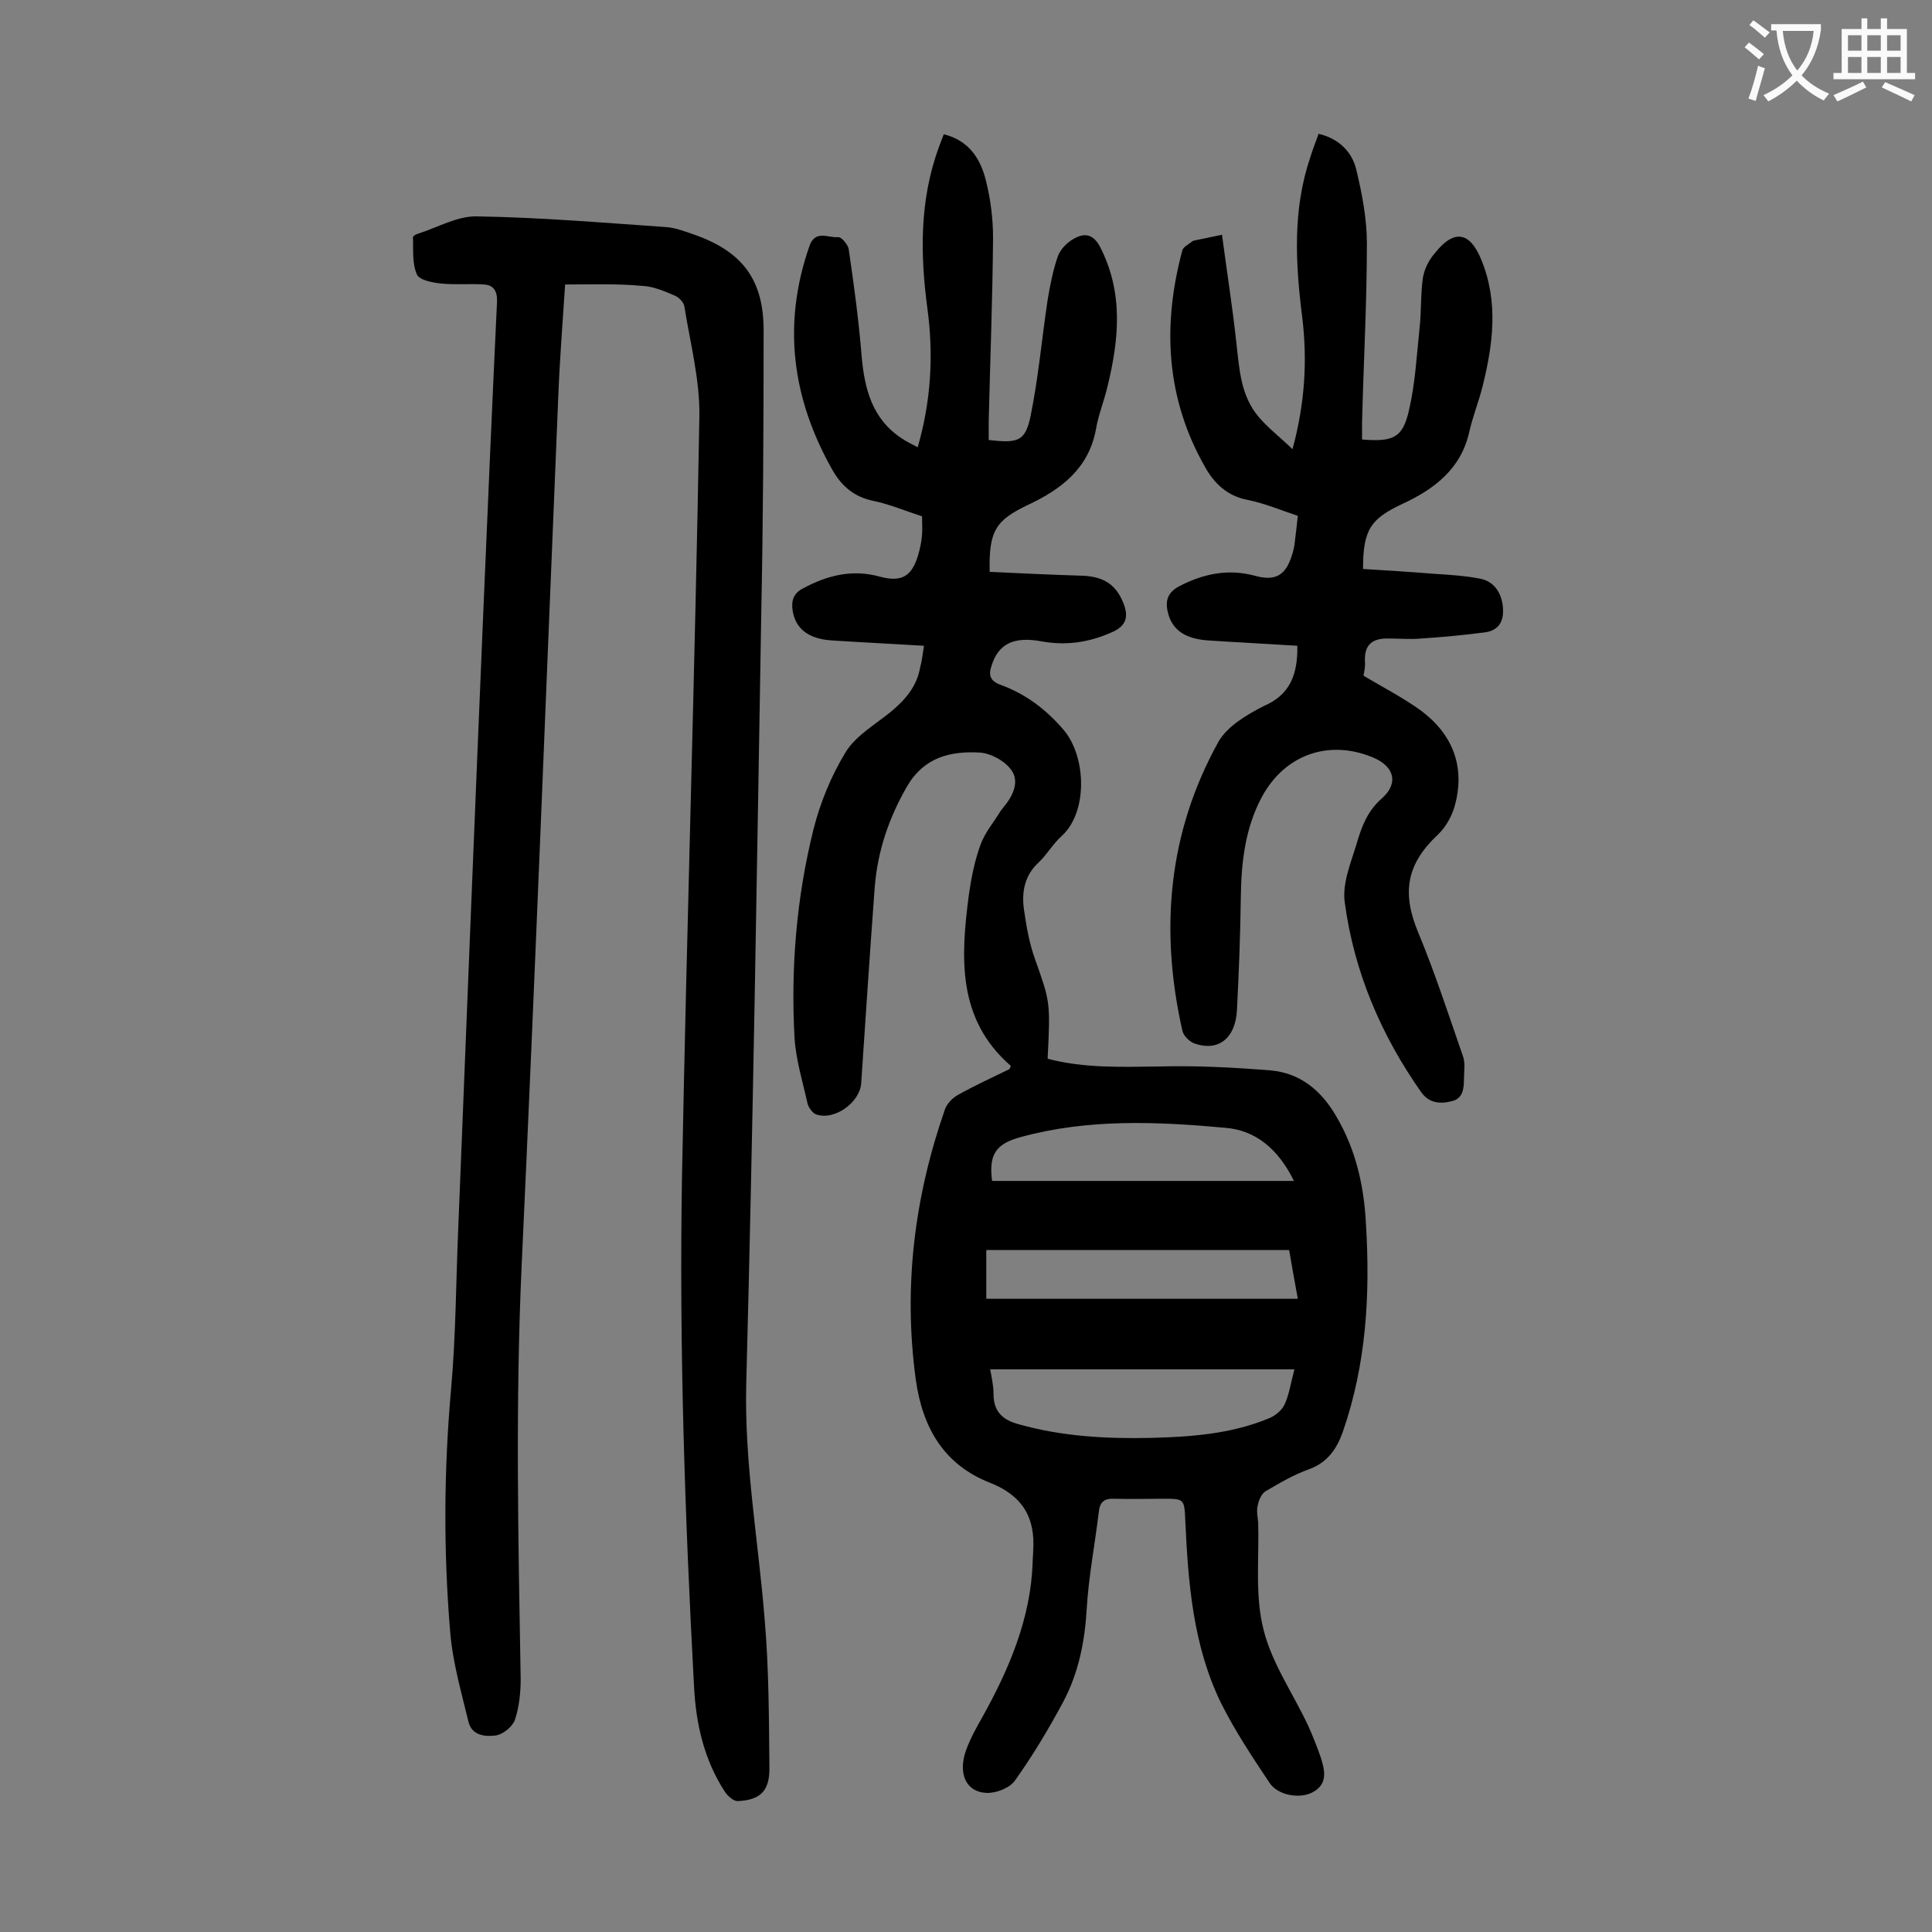 <svg enable-background="new 0 0 400 400" viewBox="0 0 400 400" xmlns="http://www.w3.org/2000/svg"><rect x="0" y="0" width="400" height="400" fill="#808080" stroke="none"/><g fill="#000001"><path d="m191.3 133.7c-6.6-.4-12.8-.7-19-1.1-4.9-.3-7.6-2.4-8.2-6.2-.3-2.1.2-3.6 2.2-4.6 5-2.7 10.2-4 15.9-2.4 4.5 1.2 6.6-.1 7.9-4.5.4-1.4.7-2.8.8-4.2.1-1.2 0-2.4 0-3.8-3.4-1.1-6.7-2.5-10.1-3.2-3.9-.8-6.5-3-8.4-6.3-8.4-14.8-10.5-30.2-4.8-46.5 1.2-3.4 3.9-1.6 5.9-1.8.7-.1 2 1.5 2.2 2.4 1.1 7.4 2.1 14.9 2.7 22.3.6 6.8 2.2 12.9 8.2 16.9 1 .7 2.1 1.2 3.4 1.9 2.8-9.7 3.3-19.2 2-28.8-1.5-11.2-1.6-22.3 2.3-33.1.3-.9.7-1.8 1.1-2.9 5.3 1.3 7.7 5.2 8.8 9.9.9 3.7 1.4 7.6 1.4 11.5-.1 12.7-.6 25.4-.9 38.1v3.8c6.1.7 7.6.3 8.7-5.1 1.6-7.9 2.3-15.9 3.5-23.9.5-3 1.1-6.1 2.1-9 .5-1.4 1.8-2.8 3.2-3.6 2.2-1.3 4.1-1.2 5.6 1.7 4.8 9.4 3.9 19 1.5 28.8-.7 3-1.9 5.9-2.4 8.9-1.5 8.1-7.2 12.4-14 15.6-6.7 3.2-8.2 5.3-8 13.9 6.4.3 12.8.6 19.3.8 4.4.2 6.9 1.9 8.4 5.7 1.1 2.8.6 4.7-2.4 6-4.7 2.1-9.4 2.8-14.5 1.9-5.8-1.1-9 .5-10.4 5-.7 2-.3 3.2 1.9 4 5.2 1.9 9.4 5.1 13 9.3 4.7 5.5 5.1 17-.4 22-1.8 1.6-3 3.8-4.8 5.5-2.9 2.7-3.5 6.1-3 9.7.5 3.5 1.1 7 2.3 10.3 3.1 8.8 3.2 8.7 2.6 20.6 7.6 2 15.4 1.7 23.2 1.6 7.6-.2 15.2.2 22.8.8 6.3.5 10.7 4.2 13.8 9.6 4 6.8 5.7 14.3 6.1 22.1.9 14.7.1 29.1-4.8 43.2-1.3 3.6-3.2 6.3-7 7.7-3.1 1.1-6 2.8-8.9 4.5-.9.5-1.5 1.9-1.7 3-.3 1.1 0 2.4.1 3.6.2 7.4-.7 15.1 1.1 22.1 1.7 6.9 6.1 13.2 9.2 19.8 1 2.2 1.9 4.5 2.7 6.8.8 2.6 1.4 5.3-1.6 7-2.6 1.5-7.2.8-9-1.8-3.6-5.4-7.2-10.8-10.1-16.6-5.8-11.9-6.8-24.8-7.4-37.8-.2-4.5-.2-4.5-4.7-4.5-3.3 0-6.6.1-10 0-2.1-.1-3 .7-3.2 2.7-.8 6.7-2.1 13.3-2.5 20-.4 6.9-1.7 13.4-4.9 19.4-3 5.6-6.3 11.1-10 16.3-1.1 1.5-3.9 2.6-5.9 2.5-4.2-.2-5.9-4-4.2-8.8.9-2.5 2.2-4.8 3.5-7.1 5.5-9.9 9.9-20.3 10.3-31.8 0-.8.1-1.5.1-2.3.5-6.9-2.1-11.5-8.9-14.2-9.5-3.7-14-11.3-15.4-21.4-2.6-19.1-.3-37.7 6-55.8.4-1.3 1.7-2.6 2.9-3.2 3.4-1.9 6.9-3.5 10.4-5.2.2-.1.2-.4.4-.7-11.2-9.7-10.4-22.5-8.7-35.5.5-3.5 1.2-7 2.4-10.3.9-2.5 2.7-4.6 4.1-6.9.2-.3.4-.5.6-.8 1.9-2.2 3.4-5.2 1.8-7.6-1.3-2-4.4-3.7-6.8-3.8-6-.3-11.4 1-14.9 7-3.8 6.6-6.1 13.4-6.7 20.9-1 13.5-1.9 27.1-2.8 40.6-.3 4-5.6 7.8-9.4 6.4-.7-.3-1.5-1.4-1.7-2.2-1-4.5-2.4-9-2.7-13.6-.8-14.5.4-29 3.9-43.1 1.4-5.6 3.7-11.2 6.7-16.1 2.1-3.4 6.1-5.7 9.3-8.3 3-2.5 5.4-5.2 6.1-9.2.4-1.4.5-2.7.8-4.5zm76.7 149.8c-21.3 0-42 0-63 0 .3 1.6.7 3.4.7 5.1 0 3.7 1.9 5.4 5.3 6.3 8.9 2.5 18 3 27.2 2.8 8.3-.2 16.6-.8 24.4-4 1.3-.5 2.7-1.6 3.3-2.8 1-2.1 1.3-4.4 2.1-7.4zm-63.8-14.6h64.5c-.7-3.9-1.3-7.1-1.8-10.1-21.2 0-41.9 0-62.7 0zm63.7-24.4c-3.3-6.7-8-10.5-14.2-11-14.2-1.3-28.4-1.9-42.3 1.9-5.3 1.4-6.7 3.7-6 9.1z"/><path d="m117 58.9c-.5 7.8-1.1 15.3-1.4 22.8-2.5 60.1-4.8 120.2-7.6 180.3-1.3 28.5-.7 57-.2 85.6 0 2.8-.3 5.8-1.2 8.5-.5 1.4-2.5 3-3.9 3.2-2.1.3-5 .1-5.7-2.8-1.5-6.2-3.3-12.4-3.8-18.7-1.4-16.8-1.3-33.5.2-50.3 1-11.2 1-22.5 1.5-33.8 1.7-42.6 3.4-85.3 5.2-127.9.9-21.1 1.8-42.2 2.8-63.3.1-2.2-.7-3.5-2.7-3.6-2.9-.2-5.9.1-8.9-.2-1.8-.2-4.5-.7-5-1.9-1-2.3-.7-5.1-.8-7.7 0-.2.6-.6 1-.7 4.1-1.3 8.2-3.7 12.2-3.6 13 .2 26 1.3 39 2.2 2 .1 4.1.9 6.1 1.6 9.9 3.5 14.3 9.3 14.3 19.8 0 19.8-.1 39.6-.5 59.3-.9 53-1.7 105.9-3.1 158.9-.4 16.4 2.5 32.3 3.8 48.5.9 10.3.9 20.7 1 31.1 0 4.7-2 6.5-6.6 6.7-.8 0-2-1-2.6-1.9-4.3-6.6-6-14-6.4-21.7-1.9-35.2-3.1-70.5-2.5-105.7 1-52.5 2.7-105 3.6-157.5.1-7.5-1.9-15.1-3.1-22.6-.1-.9-1.2-2-2-2.3-2.1-.9-4.4-1.9-6.6-2-5.3-.5-10.5-.3-16.1-.3z"/><path d="m268.6 133.7c-6.3-.4-12.3-.7-18.4-1.1-4.6-.3-7.3-2-8.3-5.4-.7-2.5-.4-4.4 2.2-5.8 5-2.6 10.1-3.7 15.7-2.2 4.3 1.2 6.4-.1 7.7-4.3.3-.9.5-1.9.6-2.9.2-1.6.4-3.3.6-5.2-3.6-1.2-6.9-2.6-10.4-3.3-4.2-.8-6.9-3.4-8.8-6.8-8.1-14.2-8.9-29.3-4.7-44.9.2-.7 1.3-1.2 2-1.8.2-.2.6-.2.9-.3 1.5-.3 3-.6 5.3-1.1 1 7.6 2.2 15.1 3 22.6.6 5.3.9 10.7 4.5 15 1.9 2.3 4.4 4.2 7.1 6.8 2.6-9.6 3.1-18.5 2-27.4-1.4-11.2-2-22.2 1.7-33.1.5-1.6 1.1-3.1 1.7-4.8 4.2 1 6.9 3.7 7.8 7.4 1.2 5 2.2 10.2 2.2 15.3 0 12.4-.7 24.7-1 37.1v3.5c6.4.5 8.4-.3 9.7-6 1.3-5.5 1.6-11.3 2.2-17 .4-3.5.2-7.1.7-10.5.3-1.8 1.2-3.6 2.4-5 4-5.1 7.3-4.6 9.7 1.3 3.6 8.8 2.4 17.6.2 26.4-.8 3.1-2 6.1-2.7 9.2-1.7 7.7-7.3 11.9-13.8 14.9-6.6 3.1-8.2 5.3-8.2 13.5 4.9.3 9.8.6 14.7 1 3.2.2 6.4.4 9.5 1 2.7.5 4.3 2.6 4.7 5.4.4 2.9-.4 5.2-3.5 5.7-4.5.6-8.9 1-13.4 1.3-2.2.2-4.4 0-6.6 0-3.3-.1-5.2 1.1-5 4.8.1 1.1-.2 2.2-.3 2.9 4.2 2.5 8.3 4.6 12 7.3 6.5 4.9 9.1 11.6 6.9 19.6-.6 2.2-1.9 4.5-3.5 6-6.5 6.1-7.5 12-4.1 20.2 3.5 8.4 6.3 17.1 9.3 25.7.5 1.4.2 3.1.2 4.6 0 2.1-.2 4.2-2.6 4.7-2.3.6-4.6.4-6.2-1.8-8.4-11.9-14-25.1-15.9-39.5-.5-3.9 1.3-8.1 2.5-12.1 1-3.4 2.2-6.7 5.2-9.3 3.6-3.2 2.5-6.7-1.9-8.5-9.2-3.8-18.3-.5-23 8.3-3.4 6.4-4.2 13.4-4.3 20.5-.1 7.8-.4 15.7-.8 23.5-.3 6-4 8.7-8.9 6.9-1-.4-2.2-1.6-2.4-2.6-4.7-20.8-3-40.9 7.4-59.7 1.8-3.3 5.9-5.7 9.4-7.5 5.4-2.3 7.1-6.4 7-12.5z"/></g><path d="m362.1 8.8c1.1.8 2.1 1.6 3.1 2.4l-1 1.1c-1.3-1.1-2.3-2-3-2.5zm1.9 4.8c.5.2.9.4 1.4.5-.6 2.3-1.3 4.5-1.9 6.8l-1.5-.5c.8-2.1 1.4-4.3 2-6.8zm-1-9.4c1.3.9 2.4 1.8 3.4 2.5l-1 1.1c-1.4-1.2-2.4-2.1-3.2-2.6zm3.7 2.2v-1.4h10.3v1.2c-.5 3.6-1.8 6.8-4 9.4 1.5 1.6 3.4 2.8 5.7 3.8-.3.4-.7.8-1.1 1.4-2.3-1.1-4.1-2.5-5.6-4.1-1.6 1.6-3.6 3.1-5.9 4.3-.3-.5-.7-.9-1-1.3 2.4-1.1 4.4-2.5 6-4.1-1.9-2.5-3-5.6-3.3-9.3h-1.1zm8.8 0h-6.4c.3 3.3 1.3 6 3 8.2 2-2.3 3.1-5.1 3.4-8.2z" fill="#fafafb"/><path d="m385.3 3.8h1.3v2.2h2.8v-2.2h1.3v2.2h4.1v9.1h1.7v1.3h-16.9v-1.3h1.7v-9.1h4.1v-2.2zm.4 13.1.7 1.2c-1.8.9-3.8 1.9-6 2.9-.2-.4-.5-.8-.8-1.3 2.3-1 4.3-1.9 6.1-2.8zm-3.1-6.4h2.8v-3.2h-2.8zm0 4.6h2.8v-3.3h-2.8zm4-4.6h2.8v-3.2h-2.8zm0 4.6h2.8v-3.3h-2.8zm3.7 1.9c2.1.9 4.1 1.8 6.1 2.7l-.7 1.3c-2.2-1.1-4.2-2-6.1-2.9zm3.2-9.7h-2.8v3.2h2.8zm-2.8 7.8h2.8v-3.3h-2.8z" fill="#fafafb"/></svg>